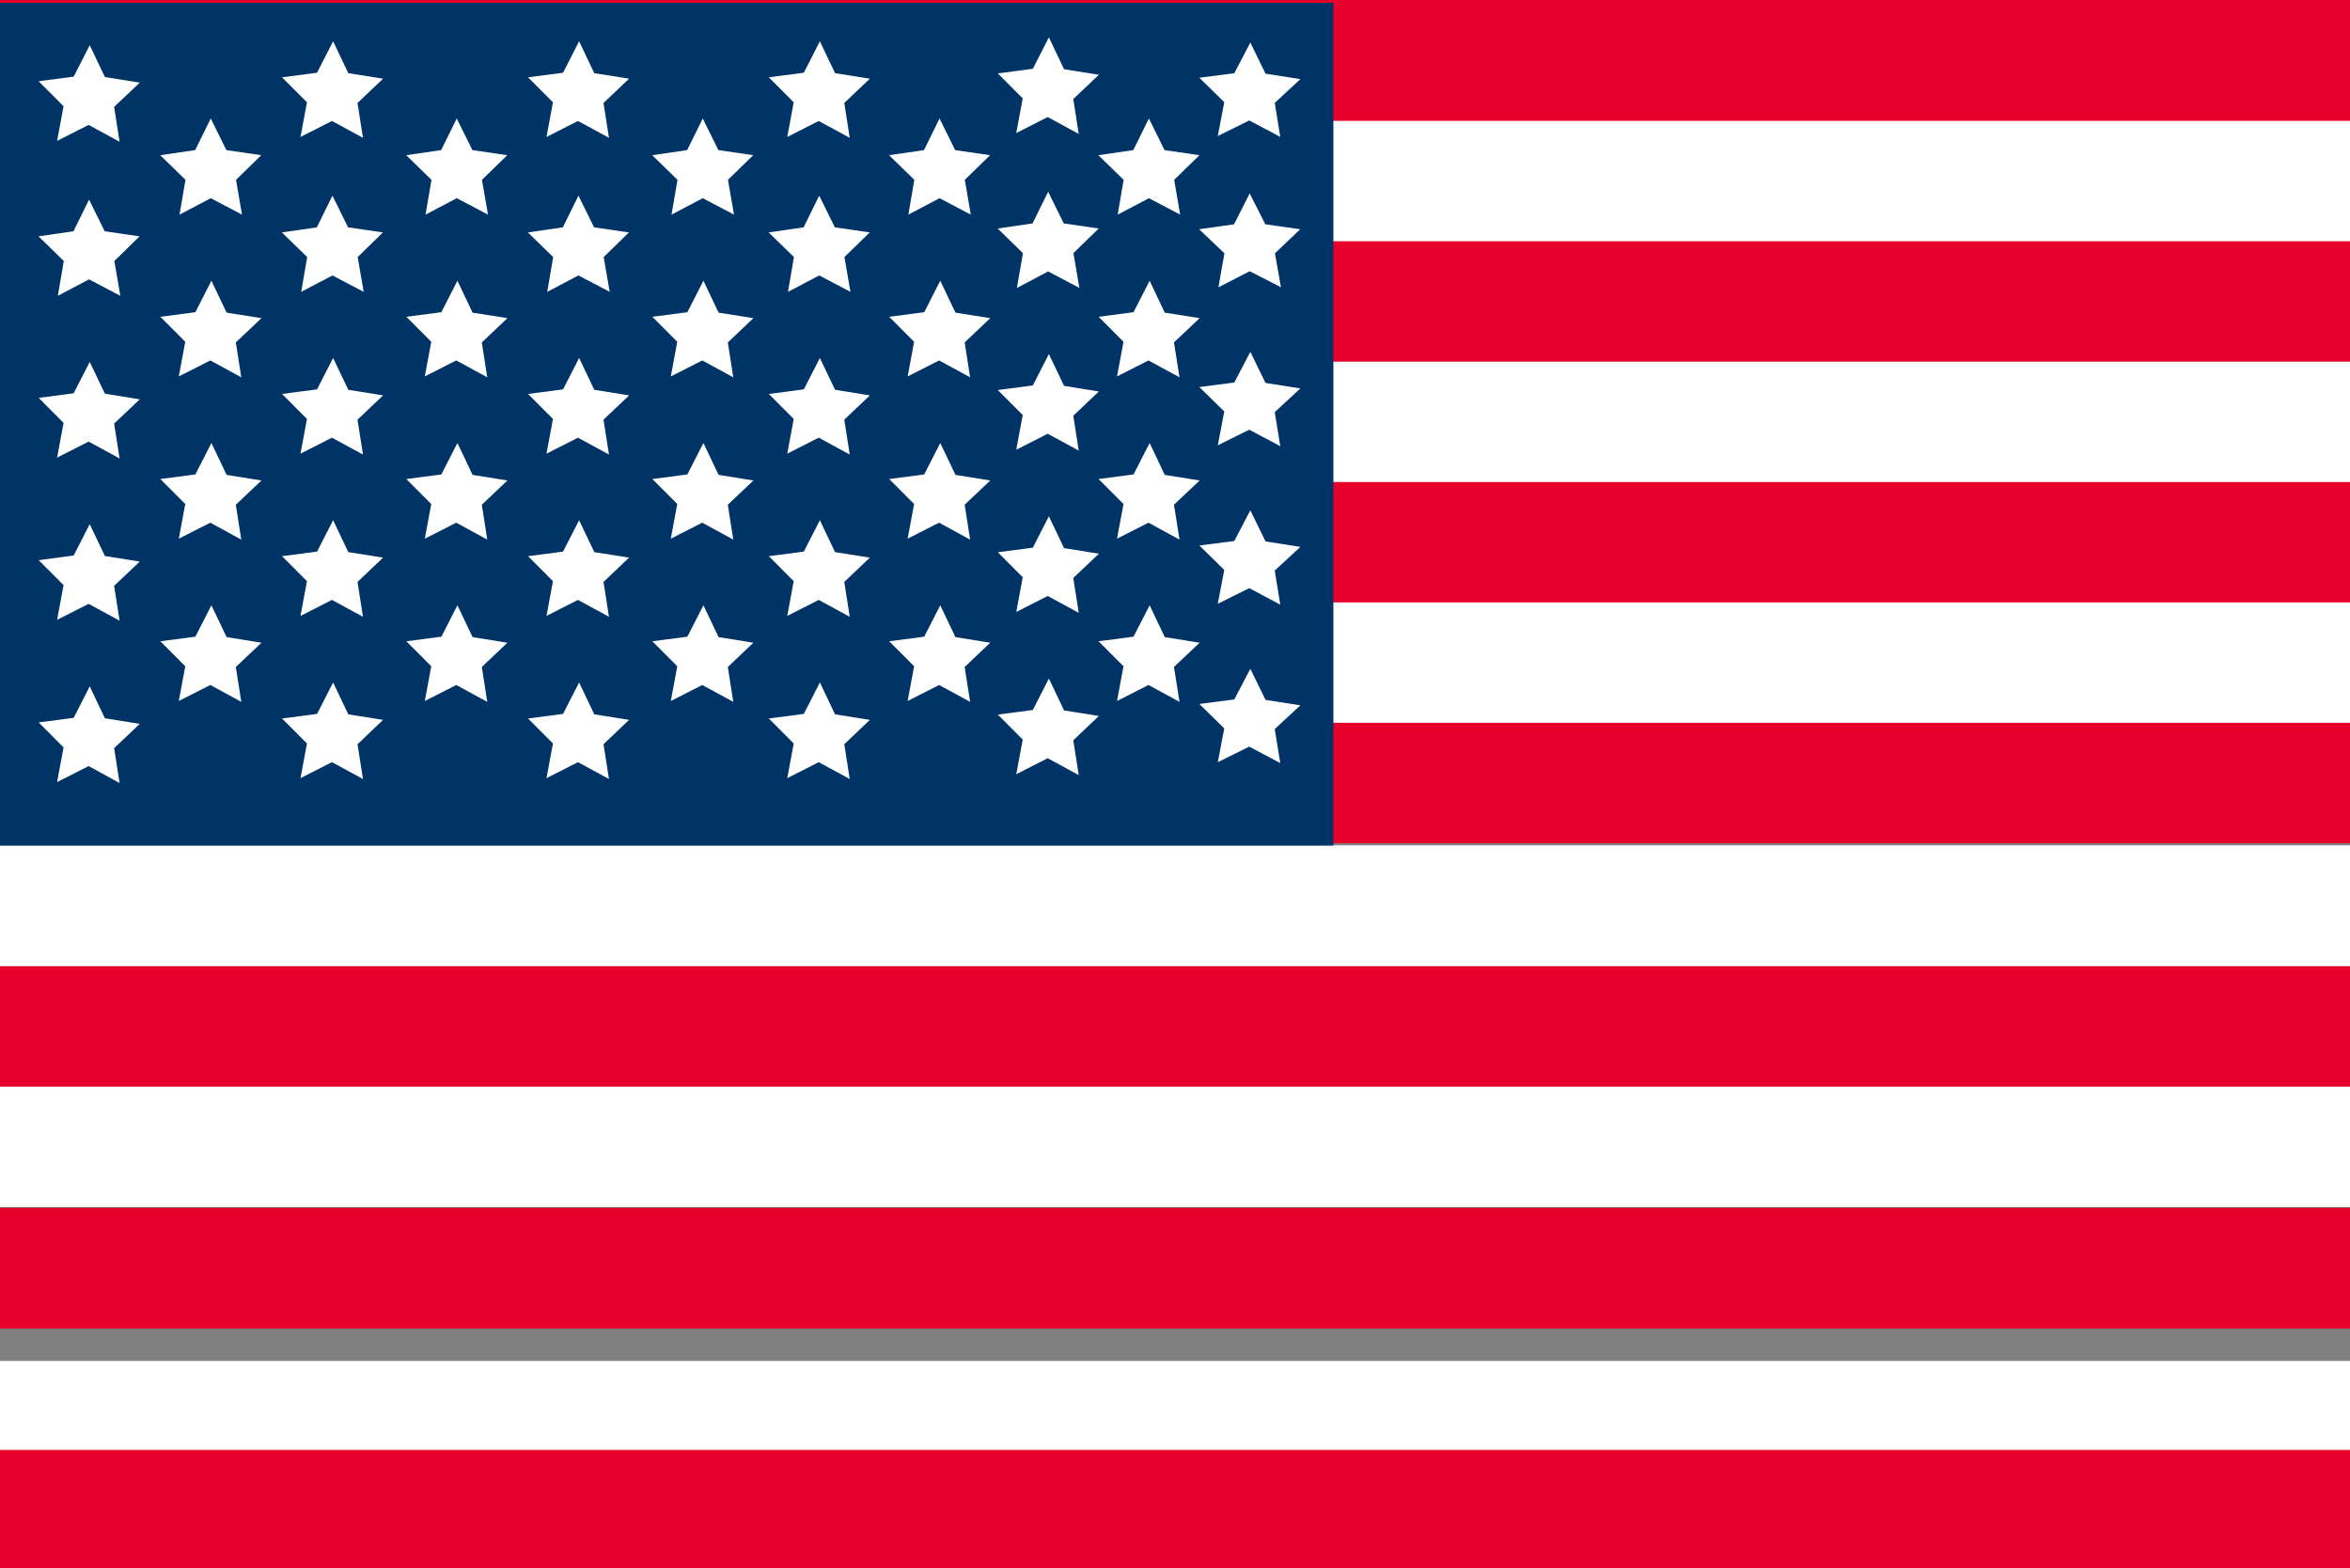 <?xml version="1.0" encoding="UTF-8"?><svg id="b" xmlns="http://www.w3.org/2000/svg" width="32.346" height="21.584" xmlns:xlink="http://www.w3.org/1999/xlink" viewBox="0 0 32.346 21.584"><rect x="0" y="0" width="32.346" height="21.584" fill="#808080" stroke="none"/><defs><style>.e{fill:#fff;}.f{clip-path:url(#d);}.g{fill:#036;}.h{fill:#e70029;}.i{fill:none;}</style><clipPath id="d"><rect class="i" width="32.346" height="21.584"/></clipPath></defs><g id="c"><g class="f"><g><rect class="e" y="18.731" width="38.795" height="1.663"/><rect class="e" y="7.907" width="38.795" height="1.663"/><rect class="h" y="19.956" width="38.795" height="1.663"/><rect class="h" y="16.624" width="38.795" height="1.663"/><rect class="e" y="14.949" width="38.795" height="1.663"/><rect class="h" y="13.292" width="38.795" height="1.663"/><rect class="e" y="11.635" width="38.795" height="1.663"/><rect class="h" y="9.942" width="38.795" height="1.663"/><rect class="e" y="8.285" width="38.795" height="1.663"/><rect class="h" y="6.628" width="38.795" height="1.663"/><rect class="e" y="4.971" width="38.795" height="1.663"/><rect class="h" y="3.314" width="38.795" height="1.663"/><rect class="e" y="1.657" width="38.795" height="1.663"/><rect class="h" width="38.795" height="1.663"/><rect class="g" y=".039" width="18.353" height="11.599"/><polygon class="e" points="17.622 10.503 17.195 10.276 16.762 10.491 16.851 10.025 16.508 9.689 16.989 9.627 17.21 9.205 17.419 9.633 17.899 9.708 17.546 10.034 17.622 10.503"/><polygon class="e" points="17.622 8.322 17.195 8.095 16.762 8.31 16.851 7.844 16.508 7.508 16.989 7.446 17.21 7.024 17.419 7.452 17.899 7.527 17.546 7.853 17.622 8.322"/><polygon class="e" points="17.622 6.141 17.195 5.914 16.762 6.129 16.851 5.663 16.508 5.327 16.989 5.265 17.21 4.843 17.419 5.271 17.899 5.346 17.546 5.672 17.622 6.141"/><polygon class="e" points="17.631 3.954 17.201 3.733 16.771 3.954 16.853 3.486 16.505 3.155 16.986 3.087 17.201 2.662 17.416 3.087 17.897 3.155 17.549 3.486 17.631 3.954"/><polygon class="e" points="17.622 1.884 17.195 1.658 16.762 1.872 16.851 1.406 16.508 1.07 16.989 1.008 17.21 .586 17.419 1.014 17.899 1.089 17.546 1.416 17.622 1.884"/><polygon class="e" points="4.996 10.722 4.569 10.49 4.136 10.71 4.225 10.233 3.882 9.889 4.364 9.826 4.585 9.393 4.794 9.832 5.273 9.908 4.921 10.243 4.996 10.722"/><polygon class="e" points="4.996 8.489 4.569 8.257 4.136 8.477 4.225 7.999 3.882 7.655 4.364 7.592 4.585 7.16 4.794 7.599 5.273 7.675 4.921 8.009 4.996 8.489"/><polygon class="e" points="4.996 6.256 4.569 6.024 4.136 6.244 4.225 5.766 3.882 5.422 4.364 5.359 4.585 4.927 4.794 5.365 5.273 5.442 4.921 5.776 4.996 6.256"/><polygon class="e" points="5.006 4.017 4.576 3.791 4.146 4.017 4.228 3.538 3.88 3.199 4.361 3.129 4.576 2.693 4.791 3.129 5.271 3.199 4.923 3.538 5.006 4.017"/><polygon class="e" points="4.996 1.897 4.569 1.665 4.136 1.885 4.225 1.408 3.882 1.064 4.364 1.001 4.585 .568 4.794 1.007 5.273 1.083 4.921 1.417 4.996 1.897"/><polygon class="e" points="8.382 10.722 7.955 10.49 7.522 10.71 7.611 10.233 7.268 9.889 7.75 9.826 7.971 9.393 8.18 9.832 8.659 9.908 8.307 10.243 8.382 10.722"/><polygon class="e" points="8.382 8.489 7.955 8.257 7.522 8.477 7.611 7.999 7.268 7.655 7.75 7.592 7.971 7.16 8.18 7.599 8.659 7.675 8.307 8.009 8.382 8.489"/><polygon class="e" points="8.382 6.256 7.955 6.024 7.522 6.244 7.611 5.766 7.268 5.422 7.75 5.359 7.971 4.927 8.18 5.365 8.659 5.442 8.307 5.776 8.382 6.256"/><polygon class="e" points="8.392 4.017 7.962 3.791 7.532 4.017 7.614 3.538 7.266 3.199 7.747 3.129 7.962 2.693 8.177 3.129 8.657 3.199 8.309 3.538 8.392 4.017"/><polygon class="e" points="8.382 1.897 7.955 1.665 7.522 1.885 7.611 1.408 7.268 1.064 7.75 1.001 7.971 .568 8.18 1.007 8.659 1.083 8.307 1.417 8.382 1.897"/><polygon class="e" points="11.696 10.722 11.269 10.49 10.836 10.71 10.925 10.233 10.582 9.889 11.064 9.826 11.285 9.393 11.494 9.832 11.973 9.908 11.621 10.243 11.696 10.722"/><polygon class="e" points="11.696 8.489 11.269 8.257 10.836 8.477 10.925 7.999 10.582 7.655 11.064 7.592 11.285 7.16 11.494 7.599 11.973 7.675 11.621 8.009 11.696 8.489"/><polygon class="e" points="11.696 6.256 11.269 6.024 10.836 6.244 10.925 5.766 10.582 5.422 11.064 5.359 11.285 4.927 11.494 5.365 11.973 5.442 11.621 5.776 11.696 6.256"/><polygon class="e" points="11.706 4.017 11.276 3.791 10.846 4.017 10.928 3.538 10.58 3.199 11.061 3.129 11.276 2.693 11.491 3.129 11.971 3.199 11.623 3.538 11.706 4.017"/><polygon class="e" points="11.696 1.897 11.269 1.665 10.836 1.885 10.925 1.408 10.582 1.064 11.064 1.001 11.285 .568 11.494 1.007 11.973 1.083 11.621 1.417 11.696 1.897"/><polygon class="e" points="14.848 10.668 14.421 10.436 13.988 10.656 14.077 10.179 13.734 9.835 14.216 9.772 14.437 9.339 14.646 9.778 15.125 9.854 14.773 10.189 14.848 10.668"/><polygon class="e" points="14.848 8.435 14.421 8.203 13.988 8.423 14.077 7.945 13.734 7.601 14.216 7.538 14.437 7.106 14.646 7.544 15.125 7.621 14.773 7.955 14.848 8.435"/><polygon class="e" points="14.848 6.202 14.421 5.97 13.988 6.19 14.077 5.712 13.734 5.368 14.216 5.305 14.437 4.873 14.646 5.311 15.125 5.388 14.773 5.722 14.848 6.202"/><polygon class="e" points="14.857 3.963 14.427 3.736 13.997 3.963 14.08 3.484 13.732 3.145 14.212 3.075 14.427 2.639 14.642 3.075 15.123 3.145 14.775 3.484 14.857 3.963"/><polygon class="e" points="14.848 1.843 14.421 1.611 13.988 1.831 14.077 1.354 13.734 1.01 14.216 .947 14.437 .514 14.646 .953 15.125 1.029 14.773 1.363 14.848 1.843"/><polygon class="e" points="16.235 9.66 15.808 9.428 15.375 9.648 15.464 9.17 15.121 8.826 15.602 8.763 15.824 8.331 16.032 8.769 16.512 8.846 16.159 9.18 16.235 9.66"/><polygon class="e" points="16.235 7.427 15.808 7.194 15.375 7.414 15.464 6.937 15.121 6.593 15.602 6.53 15.824 6.097 16.032 6.536 16.512 6.613 16.159 6.947 16.235 7.427"/><polygon class="e" points="16.235 5.193 15.808 4.961 15.375 5.181 15.464 4.704 15.121 4.36 15.602 4.297 15.824 3.864 16.032 4.303 16.512 4.379 16.159 4.713 16.235 5.193"/><polygon class="e" points="16.244 2.954 15.814 2.728 15.384 2.954 15.466 2.475 15.118 2.136 15.599 2.066 15.814 1.631 16.029 2.066 16.51 2.136 16.162 2.475 16.244 2.954"/><polygon class="e" points="3.321 9.66 2.895 9.428 2.461 9.648 2.55 9.17 2.207 8.826 2.689 8.763 2.91 8.331 3.119 8.769 3.599 8.846 3.246 9.18 3.321 9.66"/><polygon class="e" points="3.321 7.427 2.895 7.194 2.461 7.414 2.55 6.937 2.207 6.593 2.689 6.53 2.91 6.097 3.119 6.536 3.599 6.613 3.246 6.947 3.321 7.427"/><polygon class="e" points="3.321 5.193 2.895 4.961 2.461 5.181 2.55 4.704 2.207 4.36 2.689 4.297 2.91 3.864 3.119 4.303 3.599 4.379 3.246 4.713 3.321 5.193"/><polygon class="e" points="3.331 2.954 2.901 2.728 2.471 2.954 2.553 2.475 2.205 2.136 2.686 2.066 2.901 1.631 3.116 2.066 3.596 2.136 3.249 2.475 3.331 2.954"/><polygon class="e" points="6.707 9.66 6.28 9.428 5.847 9.648 5.936 9.17 5.593 8.826 6.075 8.763 6.296 8.331 6.505 8.769 6.984 8.846 6.632 9.18 6.707 9.66"/><polygon class="e" points="6.707 7.427 6.28 7.194 5.847 7.414 5.936 6.937 5.593 6.593 6.075 6.53 6.296 6.097 6.505 6.536 6.984 6.613 6.632 6.947 6.707 7.427"/><polygon class="e" points="6.707 5.193 6.28 4.961 5.847 5.181 5.936 4.704 5.593 4.36 6.075 4.297 6.296 3.864 6.505 4.303 6.984 4.379 6.632 4.713 6.707 5.193"/><polygon class="e" points="6.717 2.954 6.287 2.728 5.857 2.954 5.939 2.475 5.591 2.136 6.072 2.066 6.287 1.631 6.502 2.066 6.982 2.136 6.634 2.475 6.717 2.954"/><polygon class="e" points="10.093 9.66 9.666 9.428 9.233 9.648 9.322 9.17 8.979 8.826 9.461 8.763 9.682 8.331 9.891 8.769 10.37 8.846 10.018 9.18 10.093 9.66"/><polygon class="e" points="10.093 7.427 9.666 7.194 9.233 7.414 9.322 6.937 8.979 6.593 9.461 6.53 9.682 6.097 9.891 6.536 10.37 6.613 10.018 6.947 10.093 7.427"/><polygon class="e" points="10.093 5.193 9.666 4.961 9.233 5.181 9.322 4.704 8.979 4.36 9.461 4.297 9.682 3.864 9.891 4.303 10.37 4.379 10.018 4.713 10.093 5.193"/><polygon class="e" points="10.103 2.954 9.673 2.728 9.243 2.954 9.325 2.475 8.977 2.136 9.458 2.066 9.673 1.631 9.888 2.066 10.368 2.136 10.02 2.475 10.103 2.954"/><polygon class="e" points="13.353 9.66 12.926 9.428 12.493 9.648 12.582 9.17 12.239 8.826 12.721 8.763 12.942 8.331 13.151 8.769 13.63 8.846 13.278 9.18 13.353 9.66"/><polygon class="e" points="13.353 7.427 12.926 7.194 12.493 7.414 12.582 6.937 12.239 6.593 12.721 6.53 12.942 6.097 13.151 6.536 13.63 6.613 13.278 6.947 13.353 7.427"/><polygon class="e" points="13.353 5.193 12.926 4.961 12.493 5.181 12.582 4.704 12.239 4.36 12.721 4.297 12.942 3.864 13.151 4.303 13.63 4.379 13.278 4.713 13.353 5.193"/><polygon class="e" points="13.362 2.954 12.932 2.728 12.503 2.954 12.585 2.475 12.237 2.136 12.718 2.066 12.932 1.631 13.147 2.066 13.628 2.136 13.28 2.475 13.362 2.954"/><polygon class="e" points="1.646 10.777 1.22 10.544 .786 10.764 .875 10.287 .532 9.943 1.014 9.88 1.235 9.447 1.444 9.886 1.924 9.963 1.571 10.297 1.646 10.777"/><polygon class="e" points="1.646 8.543 1.22 8.311 .786 8.531 .875 8.053 .532 7.71 1.014 7.646 1.235 7.214 1.444 7.653 1.924 7.729 1.571 8.063 1.646 8.543"/><polygon class="e" points="1.646 6.31 1.22 6.078 .786 6.298 .875 5.82 .532 5.476 1.014 5.413 1.235 4.981 1.444 5.419 1.924 5.496 1.571 5.83 1.646 6.31"/><polygon class="e" points="1.656 4.071 1.226 3.845 .796 4.071 .878 3.592 .53 3.253 1.011 3.183 1.226 2.747 1.441 3.183 1.921 3.253 1.574 3.592 1.656 4.071"/><polygon class="e" points="1.646 1.951 1.22 1.719 .786 1.939 .875 1.462 .532 1.118 1.014 1.055 1.235 .622 1.444 1.061 1.924 1.137 1.571 1.471 1.646 1.951"/></g></g></g></svg>